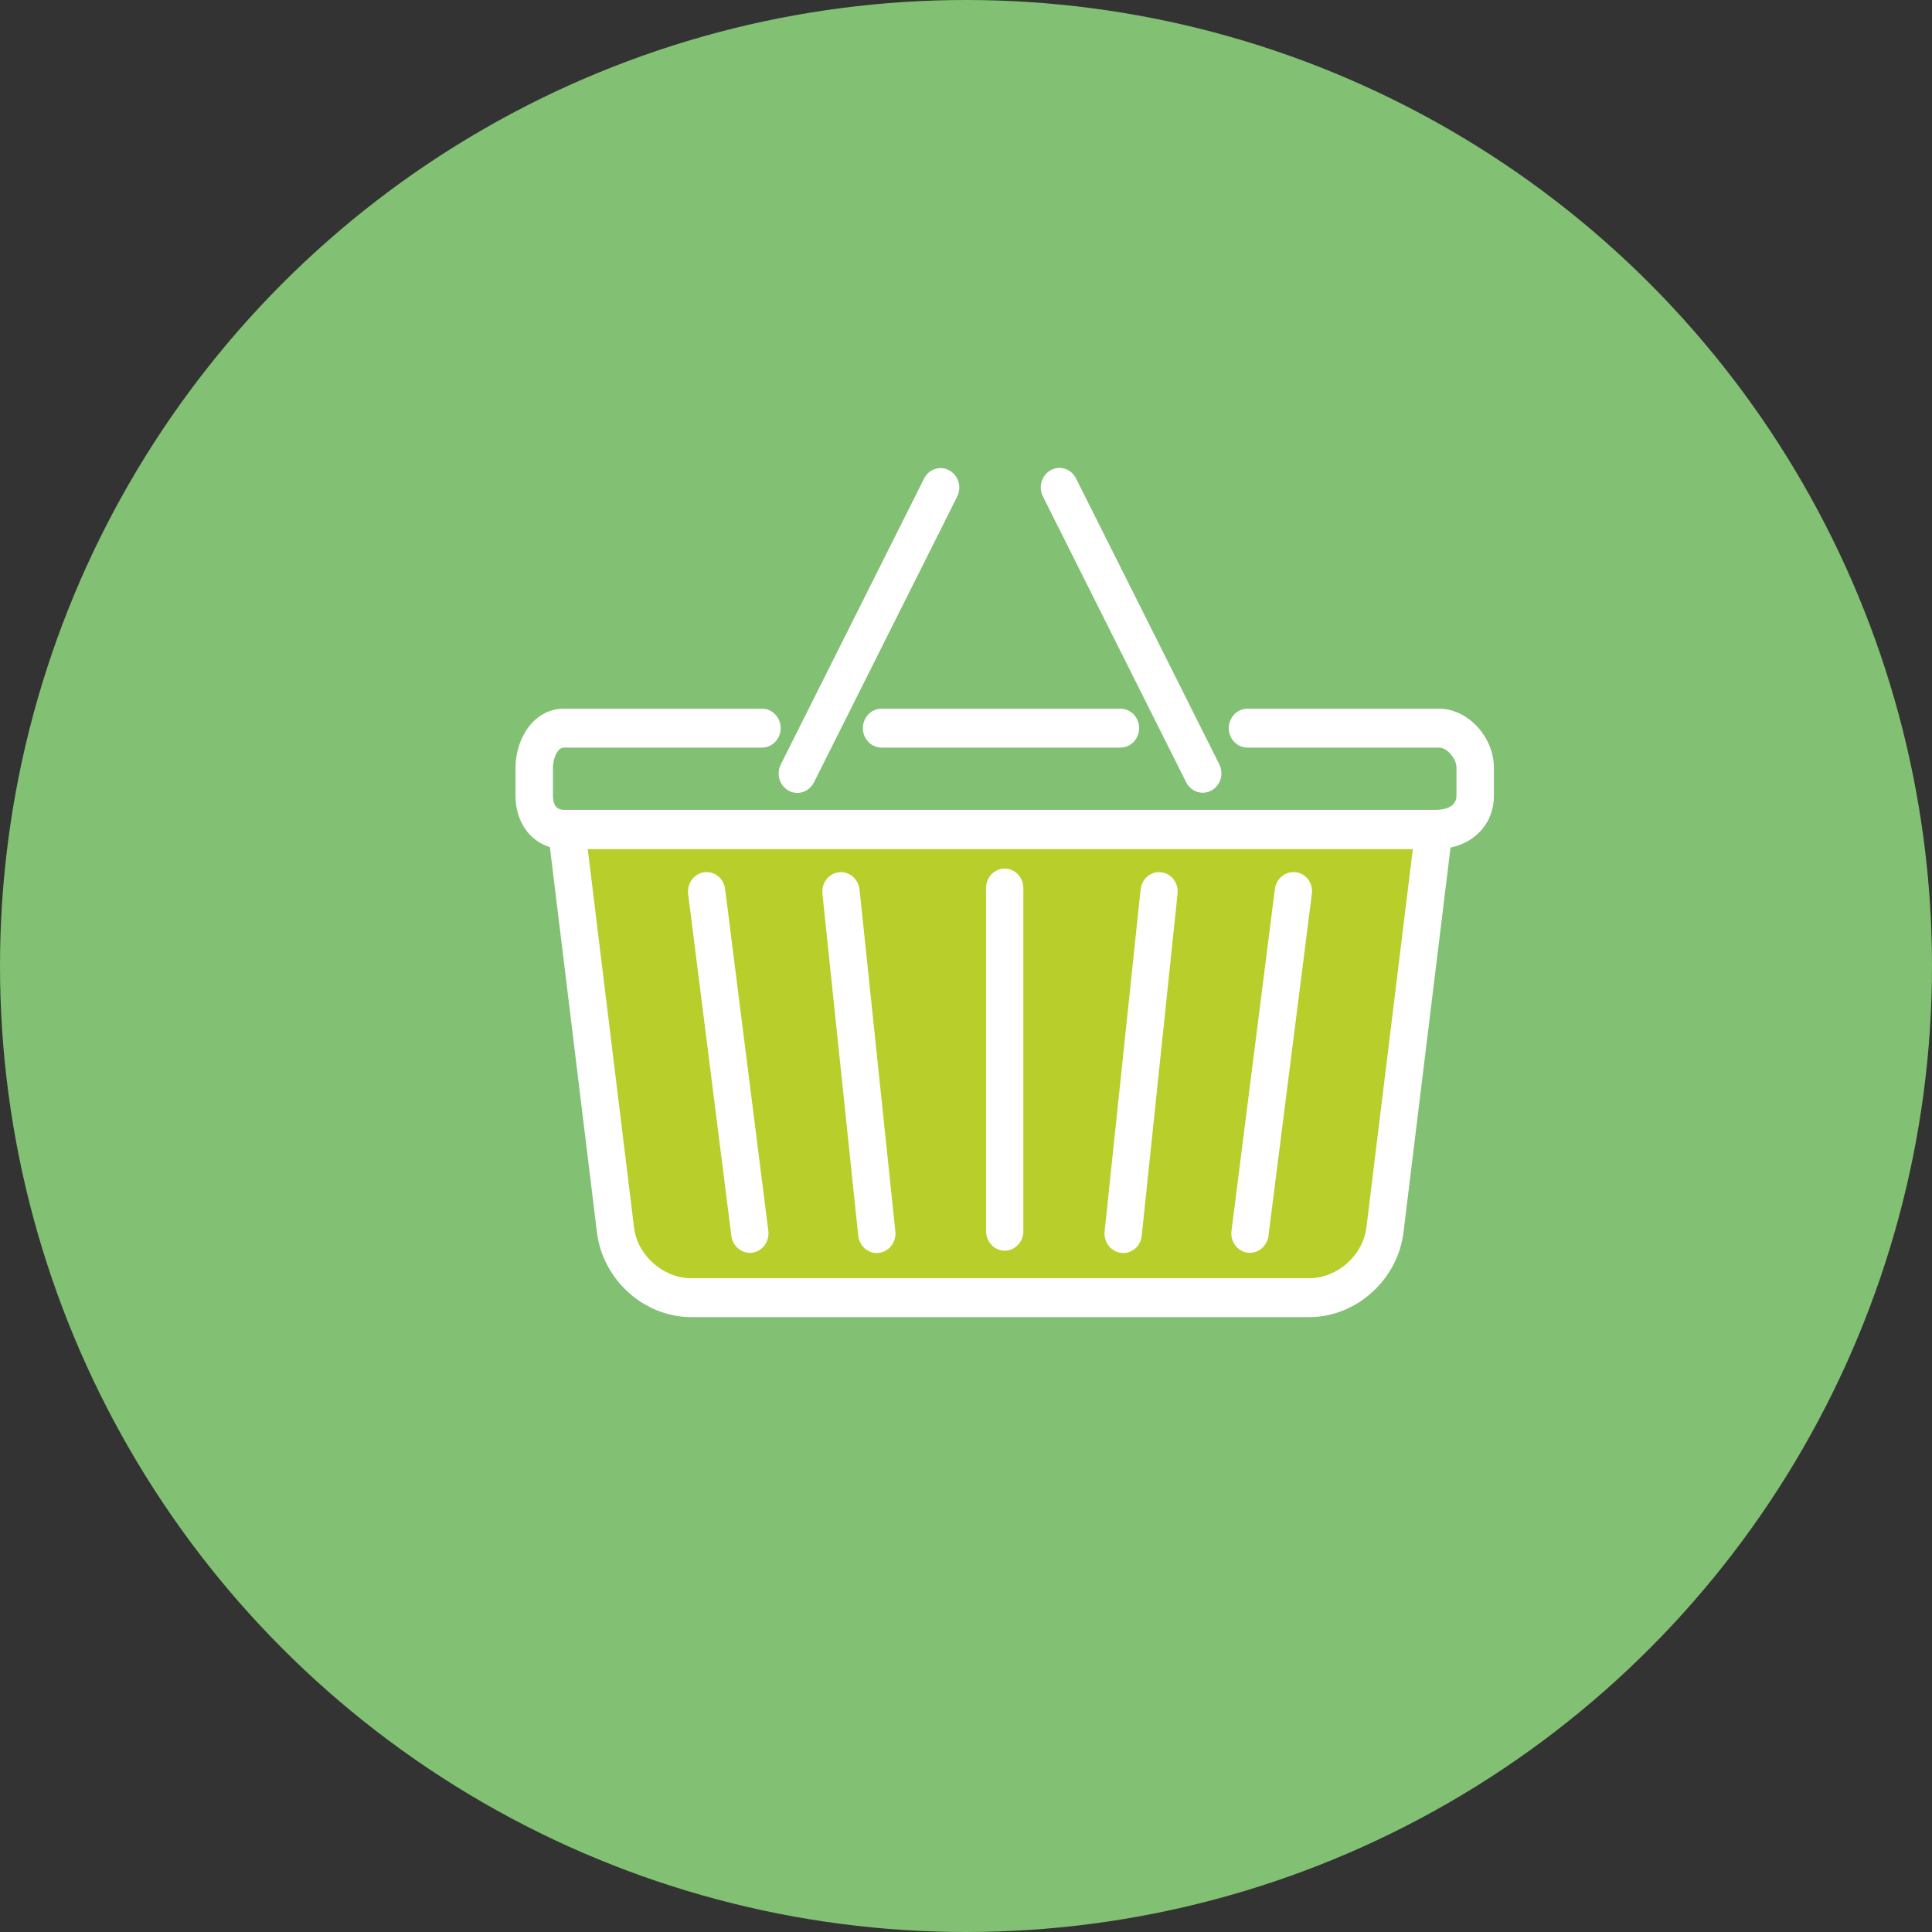 <?xml version="1.0" encoding="utf-8"?>
<!-- picto-velo.svg-->
<svg width="60" height="60" xmlns="http://www.w3.org/2000/svg" version="1.1">
<rect width="100%" height="100%" fill="#333333" stroke="none"/>
<style type="text/css">
	.pin{fill:#262C4C;}
	.cercle{fill:#82C073;}
	.fil{fill:#FFFFFF;}	
	.stro{stroke:#ffffff;}
</style>
<g>
	<circle class="cercle" r="30" cy="30" cx="30" />
</g>
<g>
  <polygon fill="#B7CE2B" points="17.675,26.005 44.42,25.88 42.894,38.674 41.238,39.94 21.361,40.404 19.012,38.476 " />
  <path  class="fil" d="m44.694,22.009l-5.955,0c-0.319,0 -0.579,0.271 -0.579,0.604c0,0.333 0.259,0.604 0.579,0.604l5.955,0c0.244,0 0.539,0.344 0.539,0.62l0,0.87c0,0.412 -0.484,0.443 -0.633,0.443l-27.089,0c-0.224,0 -0.339,-0.151 -0.339,-0.443l0,-0.87c0,-0.292 0.145,-0.62 0.339,-0.62l6.155,0c0.319,0 0.579,-0.271 0.579,-0.604c0,-0.333 -0.259,-0.604 -0.579,-0.604l-6.155,0c-0.938,0 -1.501,0.932 -1.501,1.834l0,0.87c0,0.792 0.429,1.401 1.067,1.594l1.461,11.961c0.18,1.479 1.466,2.636 2.928,2.636l19.193,0c1.461,0 2.748,-1.157 2.928,-2.636l1.461,-11.945c0.803,-0.172 1.347,-0.792 1.347,-1.61l0,-0.87c0,-0.959 -0.813,-1.834 -1.701,-1.834zm-2.259,16.108c-0.105,0.87 -0.903,1.578 -1.776,1.578l-19.193,0c-0.873,0 -1.671,-0.708 -1.776,-1.578l-1.437,-11.747l25.623,0l-1.441,11.747z" />
  <path  class="fil" d="m27.376,22.009c-0.319,0 -0.579,0.271 -0.579,0.604c0,0.333 0.259,0.604 0.579,0.604l7.422,0c0.319,0 0.579,-0.271 0.579,-0.604c0,-0.333 -0.259,-0.604 -0.579,-0.604l-7.422,0z" />
  <path  class="fil" d="m24.493,24.557c0.085,0.047 0.18,0.068 0.269,0.068c0.209,0 0.409,-0.12 0.514,-0.323l4.449,-8.877c0.15,-0.297 0.04,-0.662 -0.244,-0.818c-0.284,-0.156 -0.633,-0.042 -0.783,0.255l-4.449,8.877c-0.15,0.297 -0.04,0.662 0.244,0.818z" />
  <path  class="fil" d="m36.838,24.296c0.105,0.208 0.304,0.323 0.514,0.323c0.09,0 0.185,-0.021 0.269,-0.068c0.284,-0.156 0.394,-0.521 0.244,-0.818l-4.449,-8.877c-0.15,-0.297 -0.499,-0.412 -0.783,-0.255c-0.284,0.156 -0.394,0.521 -0.244,0.818l4.449,8.877z" />
  <path  class="fil" d="m31.202,26.974c-0.319,0 -0.579,0.271 -0.579,0.604l0,10.659c0,0.333 0.259,0.604 0.579,0.604c0.319,0 0.579,-0.271 0.579,-0.604l0,-10.653c0,-0.339 -0.259,-0.61 -0.579,-0.61z" />
  <path  class="fil" d="m26.693,27.625c-0.035,-0.333 -0.324,-0.573 -0.638,-0.537c-0.319,0.036 -0.549,0.333 -0.514,0.667l1.112,10.617c0.035,0.313 0.284,0.542 0.574,0.542c0.02,0 0.04,0 0.065,-0.005c0.319,-0.036 0.549,-0.333 0.514,-0.667l-1.112,-10.617z" />
  <path  class="fil" d="m22.518,27.609c-0.04,-0.333 -0.334,-0.563 -0.648,-0.521c-0.319,0.042 -0.539,0.349 -0.499,0.677l1.342,10.617c0.04,0.302 0.289,0.526 0.574,0.526c0.025,0 0.05,0 0.075,-0.005c0.319,-0.042 0.539,-0.349 0.499,-0.677l-1.342,-10.617z" />
  <path  class="fil" d="m36.06,27.088c-0.319,-0.036 -0.604,0.203 -0.638,0.537l-1.117,10.617c-0.035,0.333 0.195,0.63 0.514,0.667c0.02,0 0.045,0.005 0.065,0.005c0.294,0 0.544,-0.229 0.574,-0.542l1.112,-10.617c0.04,-0.333 -0.195,-0.63 -0.509,-0.667z" />
  <path  class="fil" d="m40.245,27.088c-0.314,-0.042 -0.609,0.188 -0.653,0.521l-1.347,10.617c-0.04,0.333 0.18,0.636 0.499,0.677c0.025,0.005 0.05,0.005 0.075,0.005c0.284,0 0.534,-0.224 0.574,-0.526l1.347,-10.617c0.05,-0.328 -0.175,-0.636 -0.494,-0.677z" />
</g>
</svg>